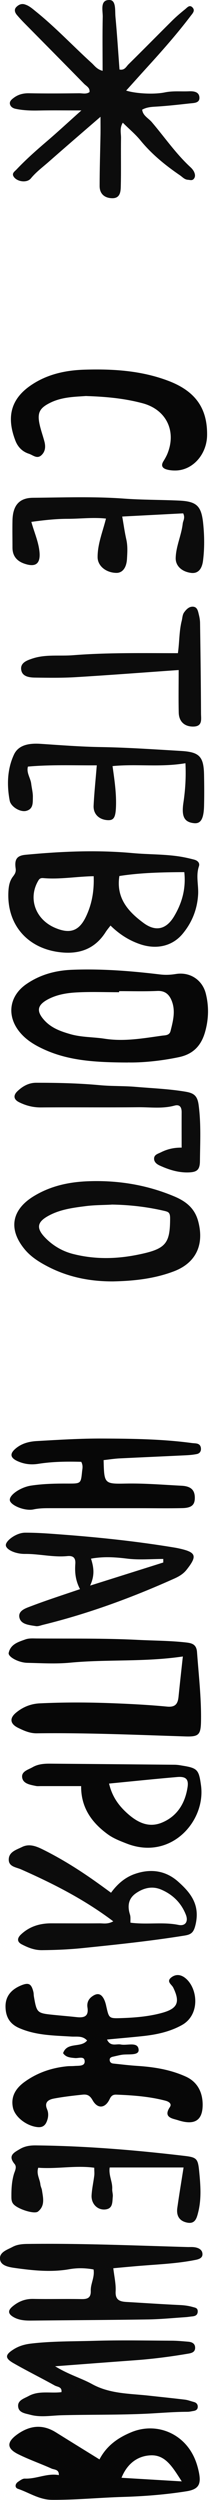 <svg width="33" height="393" viewBox="0 0 33 393" fill="none" xmlns="http://www.w3.org/2000/svg">
<path d="M16.2 11.14C16.2 8.19 16.16 5.42 16.22 2.65C16.24 1.63 15.75 -0.04 17.3 -2.74656e-05C18.36 0.02 18.14 1.68 18.23 2.65C18.49 5.4 18.66 8.16 18.87 10.93C19.68 11.09 19.92 10.48 20.27 10.13C22.61 7.83 24.91 5.5 27.24 3.19C27.86 2.58 28.54 2.01 29.22 1.46C29.56 1.19 29.94 0.66 30.42 1.2C30.85 1.68 30.39 2.13 30.13 2.47C27.96 5.33 25.57 8.02 23.15 10.67C22.08 11.84 21.02 13.03 19.92 14.24C21.37 14.7 24.25 14.89 26.05 14.52C27.33 14.26 28.6 14.41 29.87 14.35C30.63 14.32 31.46 14.44 31.49 15.35C31.52 16.19 30.66 16.19 30.05 16.25C28.31 16.44 26.57 16.64 24.83 16.75C24.03 16.8 23.23 16.81 22.45 17.24C22.55 18.19 23.45 18.58 23.98 19.21C26 21.58 27.77 24.16 30.07 26.28C30.3 26.49 30.52 26.75 30.65 27.03C30.81 27.39 30.89 27.81 30.57 28.15C30.31 28.43 29.97 28.28 29.66 28.26C29.14 28.23 28.82 27.84 28.43 27.57C26.11 25.99 23.95 24.24 22.16 22.05C21.37 21.09 20.39 20.28 19.39 19.29C18.86 20.14 19.12 20.95 19.11 21.7C19.07 24.26 19.14 26.82 19.07 29.38C19.05 30.23 18.92 31.22 17.64 31.16C16.47 31.11 15.72 30.44 15.73 29.23C15.73 26.51 15.82 23.8 15.87 21.08C15.88 20.31 15.87 19.54 15.87 18.36C12.92 20.9 10.29 23.16 7.68 25.45C6.72 26.29 5.69 27.05 4.87 28.05C4.27 28.78 2.77 28.6 2.2 27.83C1.78 27.26 2.3 26.97 2.6 26.65C4.09 25.08 5.7 23.66 7.34 22.26C9.08 20.78 10.76 19.22 12.85 17.36C10.3 17.36 8.27 17.33 6.24 17.37C4.95 17.4 3.68 17.37 2.43 17.1C2.02 17.01 1.66 16.77 1.57 16.37C1.47 15.94 1.82 15.64 2.14 15.4C2.86 14.85 3.67 14.64 4.6 14.66C7.24 14.71 9.88 14.69 12.52 14.66C13.05 14.66 13.62 14.84 14.13 14.48C14.23 13.78 13.62 13.53 13.27 13.17C10.19 10.03 7.09 6.91 3.99 3.78C3.54 3.33 3.1 2.86 2.69 2.38C2.35 1.99 2.18 1.5 2.58 1.1C2.9 0.78 3.33 0.53 3.87 0.68C4.59 0.88 5.12 1.37 5.68 1.82C8.8 4.33 11.54 7.25 14.5 9.93C14.94 10.33 15.28 10.89 16.21 11.14L16.2 11.14Z" fill="#0C0C0C"/>
<path d="M16.89 320.6C17.44 321.81 18.37 321.25 19.08 321.4C20.09 321.6 21.81 320.9 21.89 322.23C21.95 323.21 20.18 322.85 19.2 323.02C18.73 323.1 18.27 323.22 17.81 323.32C17.46 323.4 17.24 323.58 17.34 323.98C17.41 324.24 17.62 324.36 17.86 324.39C19.13 324.52 20.4 324.68 21.67 324.76C24.31 324.93 26.89 325.34 29.33 326.44C31.28 327.32 32.01 329.05 32 330.91C31.98 333.42 30.65 334.13 28.07 333.29C27.31 333.04 25.7 332.9 26.82 331.24C27.19 330.69 26.6 330.36 26.15 330.24C23.6 329.57 20.98 329.38 18.36 329.28C17.85 329.26 17.56 329.45 17.31 329.99C16.63 331.43 15.42 331.58 14.62 330.16C14.14 329.31 13.67 329.21 12.97 329.29C11.47 329.45 9.97 329.62 8.49 329.9C7.67 330.06 6.96 330.46 7.43 331.57C7.69 332.17 7.65 332.82 7.41 333.44C7.16 334.11 6.73 334.46 5.96 334.39C4.24 334.23 2.36 332.83 2.04 331.32C1.66 329.52 2.55 328.22 3.93 327.24C5.92 325.82 8.17 325.06 10.6 324.82C11 324.78 11.4 324.81 11.8 324.77C12.41 324.72 13.36 324.84 13.37 324.09C13.38 323.14 12.4 323.59 11.84 323.53C11.12 323.46 10.41 323.43 9.96 322.76C10.6 320.94 12.78 321.99 13.75 320.77C13.02 319.97 12.1 320.21 11.24 320.15C8.46 319.98 5.68 319.97 3.04 318.82C1.49 318.15 0.89 317 0.87 315.45C0.85 313.82 1.77 312.79 3.21 312.16C4.51 311.6 4.94 311.8 5.27 313.12C5.33 313.35 5.31 313.6 5.35 313.83C5.8 316.42 5.85 316.47 8.35 316.73C9.61 316.86 10.88 316.96 12.15 317.1C13.29 317.22 14.03 316.97 13.81 315.58C13.71 314.93 13.9 314.33 14.48 313.89C15.31 313.26 15.94 313.34 16.41 314.26C16.59 314.61 16.7 315.01 16.78 315.39C17.21 317.29 17.2 317.31 19.12 317.25C21.27 317.18 23.42 317.01 25.5 316.45C28.05 315.77 28.48 314.76 27.35 312.45C27.11 311.96 26.2 311.51 27.05 310.85C27.89 310.21 28.75 310.47 29.44 311.11C31.27 312.8 31.56 316.78 28.71 318.35C26.79 319.41 24.69 319.85 22.54 320.08C20.68 320.28 18.82 320.43 16.89 320.62L16.89 320.6Z" fill="#070707"/>
<path d="M17.45 145.5C17.16 145.88 16.9 146.18 16.69 146.51C15.06 149.08 12.69 150.01 9.72 149.72C4.45 149.21 1.1 145.47 1.32 140.27C1.36 139.37 1.48 138.53 2.05 137.79C2.32 137.43 2.56 137.11 2.47 136.52C2.26 135.06 2.68 134.5 4.05 134.37C9.68 133.84 15.32 133.59 20.98 134.11C23.51 134.34 26.07 134.26 28.59 134.68C29.29 134.8 29.99 134.96 30.68 135.14C31.19 135.28 31.59 135.65 31.41 136.18C30.9 137.68 31.38 139.18 31.28 140.67C31.13 142.99 30.31 145.02 28.85 146.78C27.23 148.74 24.71 149.32 22.09 148.42C20.34 147.82 18.81 146.84 17.44 145.49L17.45 145.5ZM18.85 137.71C18.3 141.18 20.26 143.33 22.69 145.11C24.62 146.52 26.28 146.08 27.5 144.03C28.73 141.96 29.38 139.73 29.1 137.1C25.58 137.12 22.21 137.19 18.85 137.71ZM14.79 137.74C12.04 137.79 9.45 138.27 6.84 138.04C6.52 138.01 6.27 138.06 6.07 138.4C4.38 141.19 5.57 144.56 8.75 145.88C11.09 146.86 12.52 146.34 13.6 144.04C14.49 142.14 14.88 140.13 14.79 137.73L14.79 137.74Z" fill="#0C0C0C"/>
<path d="M28.88 260.4C22.8 261.3 16.9 260.82 11.03 261.38C8.81 261.59 6.55 261.45 4.31 261.4C2.92 261.37 1.24 260.45 1.37 259.84C1.67 258.45 2.92 258.11 4.03 257.71C4.54 257.53 5.13 257.56 5.69 257.57C11.05 257.61 16.41 257.52 21.76 257.79C24.3 257.92 26.86 257.91 29.4 258.2C30.36 258.31 31.02 258.52 31.11 259.72C31.37 263.3 31.79 266.86 31.74 270.46C31.71 272.7 31.43 273.04 29.26 272.97C21.44 272.72 13.62 272.38 5.79 272.48C4.7 272.49 3.76 272.06 2.84 271.61C1.59 270.99 1.46 270.11 2.55 269.22C3.61 268.35 4.85 267.84 6.27 267.77C10.03 267.59 13.79 267.6 17.54 267.74C20.49 267.85 23.44 268 26.37 268.28C27.69 268.41 28.08 267.84 28.19 266.72C28.39 264.74 28.61 262.76 28.87 260.41L28.88 260.4Z" fill="#070707"/>
<path d="M20.19 167.03C15.01 167.01 10.81 166.75 6.87 164.93C5.48 164.29 4.19 163.52 3.18 162.33C1 159.76 1.41 156.58 4.18 154.69C6.35 153.2 8.79 152.55 11.39 152.45C16.02 152.27 20.64 152.63 25.23 153.18C26.13 153.29 26.93 153.25 27.79 153.11C30 152.76 31.96 154.04 32.5 156.21C33.01 158.24 32.95 160.27 32.36 162.3C31.74 164.41 30.48 165.71 28.28 166.18C25.3 166.81 22.3 167.07 20.19 167.02L20.19 167.03ZM18.81 155.82L18.81 155.98C16.58 155.98 14.34 155.89 12.11 156.01C10.53 156.09 8.93 156.36 7.51 157.13C5.87 158.03 5.74 158.97 6.96 160.34C8.08 161.6 9.57 162.13 11.11 162.57C12.89 163.08 14.74 163.01 16.54 163.29C19.59 163.76 22.57 163.23 25.56 162.81C26.04 162.74 26.75 162.81 26.93 162.07C27.34 160.45 27.77 158.81 27.05 157.18C26.63 156.23 25.96 155.72 24.81 155.78C22.82 155.87 20.81 155.81 18.82 155.81L18.81 155.82Z" fill="#070707"/>
<path d="M17.88 201.44C14.24 201.46 10.77 200.78 7.52 199.09C6.17 198.39 4.88 197.58 3.9 196.4C1.27 193.23 1.83 190.16 5.35 188.03C7.94 186.46 10.76 185.83 13.75 185.7C18.51 185.5 23.11 186.23 27.5 188.07C29.31 188.83 30.74 189.89 31.3 192.01C32.26 195.62 31 198.5 27.47 199.85C24.39 201.02 21.15 201.37 17.88 201.44ZM17.63 189.37C16.28 189.44 14.91 189.43 13.57 189.6C11.68 189.84 9.78 190.08 8.03 190.93C5.74 192.05 5.57 193.1 7.44 194.87C8.62 195.98 10.02 196.75 11.59 197.14C14.97 197.99 18.36 197.93 21.76 197.24C26.19 196.35 26.85 195.53 26.86 191.52C26.86 190.57 26.56 190.5 25.89 190.34C23.16 189.71 20.41 189.4 17.61 189.36L17.63 189.37Z" fill="#0C0C0C"/>
<path d="M15.7 386.63C16.85 384.44 18.65 383.2 20.78 382.33C24.43 380.84 28.48 382.29 30.38 385.75C30.89 386.67 31.2 387.65 31.41 388.67C31.8 390.58 31.33 391.34 29.41 391.64C26.11 392.16 22.78 392.42 19.45 392.52C15.71 392.63 11.98 393 8.23 392.98C6.19 392.97 4.62 391.85 2.84 391.25C2.3 391.07 2.36 390.47 2.87 390.13C3.2 389.91 3.58 389.62 3.93 389.64C5.76 389.71 7.45 388.75 9.29 389.09C9.33 388.15 8.56 388.26 8.13 388.06C6.39 387.28 4.57 386.65 2.86 385.8C1.01 384.88 1.05 383.87 2.78 382.65C4.75 381.27 6.73 381.07 8.81 382.36C11.04 383.75 13.29 385.13 15.7 386.62L15.7 386.63ZM19.18 389.51C22.45 389.71 25.4 389.88 28.7 390.08C27.29 387.92 26.18 385.91 23.85 385.98C21.84 386.04 20.13 387.18 19.19 389.5L19.18 389.51Z" fill="#070707"/>
<path d="M17.89 302.04C13.28 298.57 8.37 296.1 3.33 293.87C2.56 293.53 1.41 293.46 1.38 292.38C1.35 291.12 2.59 290.79 3.48 290.35C4.57 289.81 5.64 290.19 6.68 290.7C9.77 292.22 12.67 294.05 15.47 296.05C16.12 296.51 16.76 296.98 17.53 297.54C18.48 296.24 19.65 295.19 21.17 294.63C23.7 293.71 26.11 294.01 28.12 295.79C30.05 297.5 31.57 299.34 30.91 302.41C30.62 303.73 30.27 304.09 29.17 304.27C23.83 305.13 18.45 305.69 13.07 306.24C10.92 306.46 8.78 306.55 6.63 306.57C5.45 306.58 4.45 306.18 3.46 305.67C2.65 305.26 2.71 304.69 3.27 304.14C4.61 302.86 6.25 302.35 8.07 302.35C10.63 302.35 13.19 302.37 15.75 302.35C16.36 302.35 17 302.51 17.88 302.04L17.89 302.04ZM20.6 302.25C23.29 302.59 25.75 302.1 28.19 302.6C29.28 302.82 29.76 302.06 29.35 301.01C28.62 299.14 27.28 297.83 25.46 297.05C24.04 296.44 22.67 296.78 21.45 297.63C20.25 298.47 20.1 299.66 20.53 301C20.64 301.36 20.58 301.78 20.6 302.25Z" fill="#0C0C0C"/>
<path d="M14.77 356.76C13.5 356.53 12.22 356.5 10.97 356.72C8.1 357.23 5.26 356.93 2.42 356.54C1.51 356.41 0.21 356.22 0.02 355.27C-0.22 354.06 1.13 353.68 2 353.21C2.69 352.84 3.49 352.76 4.31 352.75C12.78 352.64 21.23 353 29.69 353.24C30.01 353.24 30.33 353.22 30.65 353.26C31.33 353.34 31.98 353.65 31.97 354.38C31.97 355.03 31.27 355.19 30.72 355.29C28.06 355.81 25.36 355.94 22.67 356.15C21.1 356.27 19.53 356.42 17.89 356.57C18.04 357.87 18.32 359.04 18.26 360.19C18.18 361.55 18.89 361.81 19.96 361.87C22.74 362.03 25.52 362.22 28.3 362.35C29.02 362.38 29.72 362.46 30.42 362.66C30.81 362.77 31.22 362.8 31.22 363.34C31.22 363.97 30.79 364.11 30.28 364.15C29.96 364.18 29.65 364.24 29.33 364.26C27.35 364.39 25.36 364.59 23.38 364.62C17.23 364.71 11.08 364.74 4.93 364.8C3.96 364.81 3.02 364.75 2.15 364.26C1.29 363.77 1.19 363.25 1.94 362.61C2.87 361.82 3.93 361.37 5.22 361.39C7.78 361.44 10.33 361.37 12.89 361.42C13.87 361.44 14.37 361.18 14.33 360.11C14.29 359.01 14.98 357.98 14.77 356.76Z" fill="#0C0C0C"/>
<path d="M12.8 229.8C10.58 229.74 8.29 229.76 6.03 230.12C4.86 230.3 3.81 230.16 2.78 229.7C1.54 229.14 1.5 228.46 2.62 227.59C3.54 226.88 4.63 226.61 5.74 226.54C9.24 226.34 12.76 226.12 16.25 226.14C20.93 226.16 25.65 226.22 30.32 226.85C30.56 226.88 30.8 226.88 31.03 226.92C31.48 227 31.71 227.27 31.73 227.73C31.75 228.21 31.48 228.5 31.07 228.58C30.53 228.69 29.97 228.74 29.42 228.77C25.92 228.94 22.42 229.09 18.92 229.26C18.06 229.3 17.21 229.44 16.36 229.53C16.45 233.23 16.45 233.29 19.84 233.22C22.8 233.16 25.73 233.41 28.68 233.56C30.18 233.64 30.8 234.26 30.76 235.57C30.73 236.6 30.21 237.05 28.77 237.08C26.53 237.13 24.3 237.09 22.06 237.09C17.35 237.09 12.63 237.09 7.92 237.09C7.05 237.09 6.19 237.09 5.31 237.28C3.9 237.59 1.64 236.63 1.55 235.83C1.46 234.99 3.27 233.79 4.89 233.54C6.87 233.24 8.85 233.21 10.85 233.22C12.77 233.22 12.77 233.2 12.96 231.32C13.01 230.86 13.15 230.39 12.82 229.79L12.8 229.8Z" fill="#070707"/>
<path d="M13.63 62.25C11.93 62.38 9.83 62.37 7.92 63.32C6.22 64.16 5.85 64.92 6.27 66.79C6.46 67.64 6.76 68.47 6.99 69.32C7.22 70.13 7.2 70.94 6.55 71.55C5.85 72.21 5.21 71.54 4.56 71.33C3.5 70.99 2.79 70.24 2.41 69.22C1.02 65.58 1.66 62.69 5.01 60.48C7.57 58.78 10.48 58.19 13.42 58.11C17.89 57.98 22.36 58.26 26.61 59.88C30.86 61.5 32.74 64.18 32.7 68.37C32.68 71.35 30.54 73.83 27.88 73.96C27.41 73.98 26.92 73.95 26.46 73.84C25.73 73.67 25.31 73.28 25.82 72.48C26.03 72.14 26.23 71.79 26.39 71.43C27.92 67.83 26.29 64.39 22.5 63.39C19.72 62.65 16.87 62.36 13.64 62.26L13.63 62.25Z" fill="#070707"/>
<path d="M8.7 371.98C10.89 373.32 12.83 373.84 14.55 374.79C17.39 376.34 20.48 376.26 23.52 376.6C25.42 376.81 27.31 377 29.21 377.23C29.68 377.29 30.13 377.47 30.59 377.59C31.04 377.7 31.27 378 31.22 378.45C31.18 378.8 30.89 378.96 30.55 379.01C30.23 379.06 29.92 379.14 29.6 379.14C27.21 379.14 24.83 379.38 22.44 379.47C18.21 379.64 13.98 379.57 9.75 379.68C8.09 379.72 6.43 380.05 4.8 379.61C4.06 379.41 3.03 379.31 2.88 378.43C2.68 377.35 3.77 377.07 4.52 376.66C6.15 375.76 7.96 376.27 9.7 376.05C9.83 375.2 9.05 375.23 8.65 375.01C6.49 373.81 4.27 372.72 2.12 371.49C0.74 370.7 0.79 370.17 2.15 369.32C2.97 368.8 3.87 368.54 4.84 368.42C8.17 368.02 11.53 368.08 14.87 367.98C18.94 367.86 23.02 367.94 27.1 367.96C27.98 367.96 28.85 368.05 29.73 368.12C30.34 368.17 30.84 368.43 30.81 369.13C30.78 369.72 30.32 369.89 29.82 369.98C27.08 370.45 24.32 370.81 21.55 371.02C17.45 371.32 13.35 371.63 8.73 371.98L8.7 371.98Z" fill="#0C0C0C"/>
<path d="M12.63 249.81C11.89 248.4 11.8 247.13 11.89 245.85C11.96 244.9 11.56 244.53 10.64 244.62C8.4 244.84 6.2 244.26 3.97 244.28C2.39 244.3 0.94 243.58 0.92 242.91C0.89 242.2 2.58 240.95 3.94 240.94C5.92 240.93 7.91 241.09 9.9 241.24C15.85 241.69 21.78 242.32 27.67 243.3C27.91 243.34 28.14 243.39 28.37 243.44C30.98 244.03 31.18 244.6 29.46 246.77C28.96 247.41 28.27 247.82 27.53 248.15C20.83 251.15 13.96 253.67 6.82 255.42C6.44 255.51 6.03 255.69 5.66 255.63C4.66 255.46 3.32 255.39 3.07 254.31C2.8 253.18 4.1 252.8 4.94 252.48C7.39 251.55 9.88 250.75 12.65 249.81L12.63 249.81ZM25.78 245.62C25.78 245.44 25.78 245.26 25.78 245.07C23.88 245.07 21.96 245.25 20.09 245.02C18.21 244.79 16.39 244.66 14.37 245.02C14.81 246.41 14.99 247.63 14.23 249.26C18.42 247.94 22.09 246.79 25.77 245.63L25.78 245.62Z" fill="#0C0C0C"/>
<path d="M16.73 81.52C14.65 81.3 12.66 81.56 10.67 81.56C8.75 81.56 6.88 81.78 4.95 82.04C5.39 83.64 6.06 85.1 6.23 86.7C6.43 88.6 5.65 89.23 3.85 88.61C2.68 88.21 1.98 87.42 1.97 86.13C1.97 84.69 1.94 83.25 1.97 81.81C2.02 79.52 2.98 78.27 5.2 78.25C9.99 78.21 14.79 78.03 19.58 78.38C22.44 78.59 25.32 78.56 28.2 78.69C31.11 78.81 31.81 79.55 32.09 82.38C32.28 84.3 32.3 86.21 32.06 88.12C31.88 89.57 31.19 90.2 30.15 90.06C28.67 89.86 27.69 88.93 27.74 87.68C27.8 85.83 28.65 84.13 28.85 82.31C28.9 81.85 29.28 81.43 28.92 80.7C25.82 80.86 22.62 81.03 19.3 81.2C19.52 82.45 19.68 83.63 19.94 84.78C20.18 85.82 20.11 86.85 20.05 87.88C19.96 89.32 19.29 90.09 18.34 90.06C16.72 90.02 15.42 88.96 15.41 87.6C15.4 85.51 16.22 83.58 16.73 81.53L16.73 81.52Z" fill="#0C0C0C"/>
<path d="M12.82 280.78C10.53 280.78 8.46 280.78 6.4 280.78C6.16 280.78 5.91 280.81 5.68 280.76C4.82 280.58 3.73 280.43 3.52 279.54C3.27 278.48 4.43 278.22 5.16 277.8C6.02 277.31 6.97 277.24 7.94 277.25C14.48 277.3 21.01 277.36 27.55 277.42C27.94 277.42 28.34 277.48 28.73 277.55C31.19 277.94 31.4 278.19 31.74 280.68C32.5 286.28 27.01 292.5 20.05 289.83C19.02 289.43 17.94 289.02 17.05 288.38C14.5 286.54 12.78 284.17 12.81 280.79L12.82 280.78ZM17.22 280.38C17.69 282.36 18.65 283.7 19.88 284.86C21.53 286.4 23.4 287.47 25.68 286.47C28.05 285.44 29.25 283.4 29.62 280.91C29.8 279.67 29.32 279.24 28 279.35C24.47 279.65 20.94 280.02 17.22 280.38Z" fill="#070707"/>
<path d="M29.28 119.98C25.35 120.65 21.6 120.06 17.77 120.43C18.08 122.64 18.4 124.75 18.31 126.89C18.24 128.53 17.95 128.99 16.97 128.93C15.63 128.84 14.71 127.97 14.78 126.64C14.88 124.6 15.1 122.56 15.28 120.31C11.64 120.34 8.07 120.18 4.41 120.51C4.14 121.48 4.82 122.3 4.93 123.21C5.01 123.91 5.21 124.6 5.19 125.33C5.17 126.21 5.27 127.17 4.15 127.47C3.22 127.72 1.72 126.84 1.53 125.86C1.06 123.39 1.15 120.87 2.21 118.61C2.95 117.04 4.71 116.82 6.4 116.93C9.58 117.14 12.75 117.39 15.94 117.44C20.16 117.51 24.37 117.8 28.59 118.05C31.52 118.22 32.18 118.95 32.22 121.89C32.25 123.49 32.26 125.08 32.22 126.68C32.17 128.73 31.7 129.5 30.67 129.41C29.09 129.26 28.63 128.37 28.96 126.18C29.25 124.22 29.39 122.24 29.28 119.99L29.28 119.98Z" fill="#0C0C0C"/>
<path d="M28.98 340.73L17.32 340.73C17.13 341.97 17.79 342.99 17.72 344.12C17.7 344.51 17.85 344.92 17.81 345.31C17.72 346.15 17.86 347.2 16.63 347.33C15.38 347.46 14.38 346.43 14.46 345.09C14.52 344.06 14.75 343.05 14.88 342.03C14.93 341.65 14.88 341.25 14.88 340.77C11.91 340.37 8.98 341 6.04 340.77C5.71 341.77 6.3 342.56 6.38 343.41C6.41 343.72 6.59 344.02 6.63 344.33C6.81 345.51 7.14 346.75 6 347.66C5.45 348.1 3.06 347.35 2.25 346.62C1.83 346.25 1.8 345.8 1.8 345.33C1.79 344.13 1.85 342.95 2.19 341.78C2.34 341.28 2.71 340.67 2.3 340.18C1.21 338.87 2.18 338.4 3.13 337.84C3.92 337.37 4.75 337.25 5.65 337.26C13.46 337.34 21.23 337.98 28.98 338.89C31.05 339.13 31.25 339.28 31.45 341.34C31.66 343.47 31.83 345.63 31.3 347.75C31.06 348.7 30.82 349.7 29.46 349.38C28.33 349.12 27.81 348.33 28 347.05C28.29 345.01 28.63 342.97 28.98 340.76L28.98 340.73Z" fill="#0C0C0C"/>
<path d="M28.21 105.33C22.64 105.72 17.32 106.13 12 106.45C9.85 106.58 7.69 106.55 5.54 106.52C4.67 106.51 3.58 106.38 3.37 105.41C3.1 104.2 4.26 103.81 5.13 103.52C7.21 102.83 9.4 103.17 11.54 103C17.02 102.57 22.52 102.68 28.09 102.68C28.34 100.9 28.28 99.22 28.69 97.6C28.81 97.14 28.79 96.64 29.09 96.24C29.43 95.78 29.85 95.35 30.45 95.37C31.16 95.4 31.26 96.06 31.39 96.59C31.51 97.05 31.59 97.53 31.59 98C31.66 102.72 31.72 107.43 31.74 112.15C31.74 113.05 32.03 114.22 30.48 114.22C29.13 114.22 28.25 113.43 28.22 112.02C28.17 109.87 28.21 107.71 28.21 105.34L28.21 105.33Z" fill="#0C0C0C"/>
<path d="M28.68 180.4C28.68 178.34 28.67 176.58 28.68 174.83C28.68 174.01 28.35 173.58 27.53 173.81C25.64 174.32 23.71 174.04 21.81 174.06C16.69 174.11 11.58 174.05 6.46 174.09C5.22 174.1 4.1 173.81 3.01 173.27C2.11 172.82 2.1 172.17 2.73 171.56C3.54 170.78 4.52 170.21 5.71 170.21C9.06 170.21 12.41 170.28 15.75 170.59C17.65 170.77 19.58 170.69 21.49 170.86C24.1 171.08 26.72 171.18 29.32 171.62C30.58 171.84 31.16 172.22 31.36 173.68C31.76 176.63 31.6 179.57 31.57 182.51C31.56 183.95 31.07 184.29 29.63 184.31C28.08 184.33 26.64 183.87 25.25 183.24C24.8 183.04 24.37 182.73 24.33 182.22C24.28 181.52 24.92 181.39 25.4 181.15C26.41 180.64 27.48 180.39 28.68 180.41L28.68 180.4Z" fill="#0C0C0C"/>
</svg>
